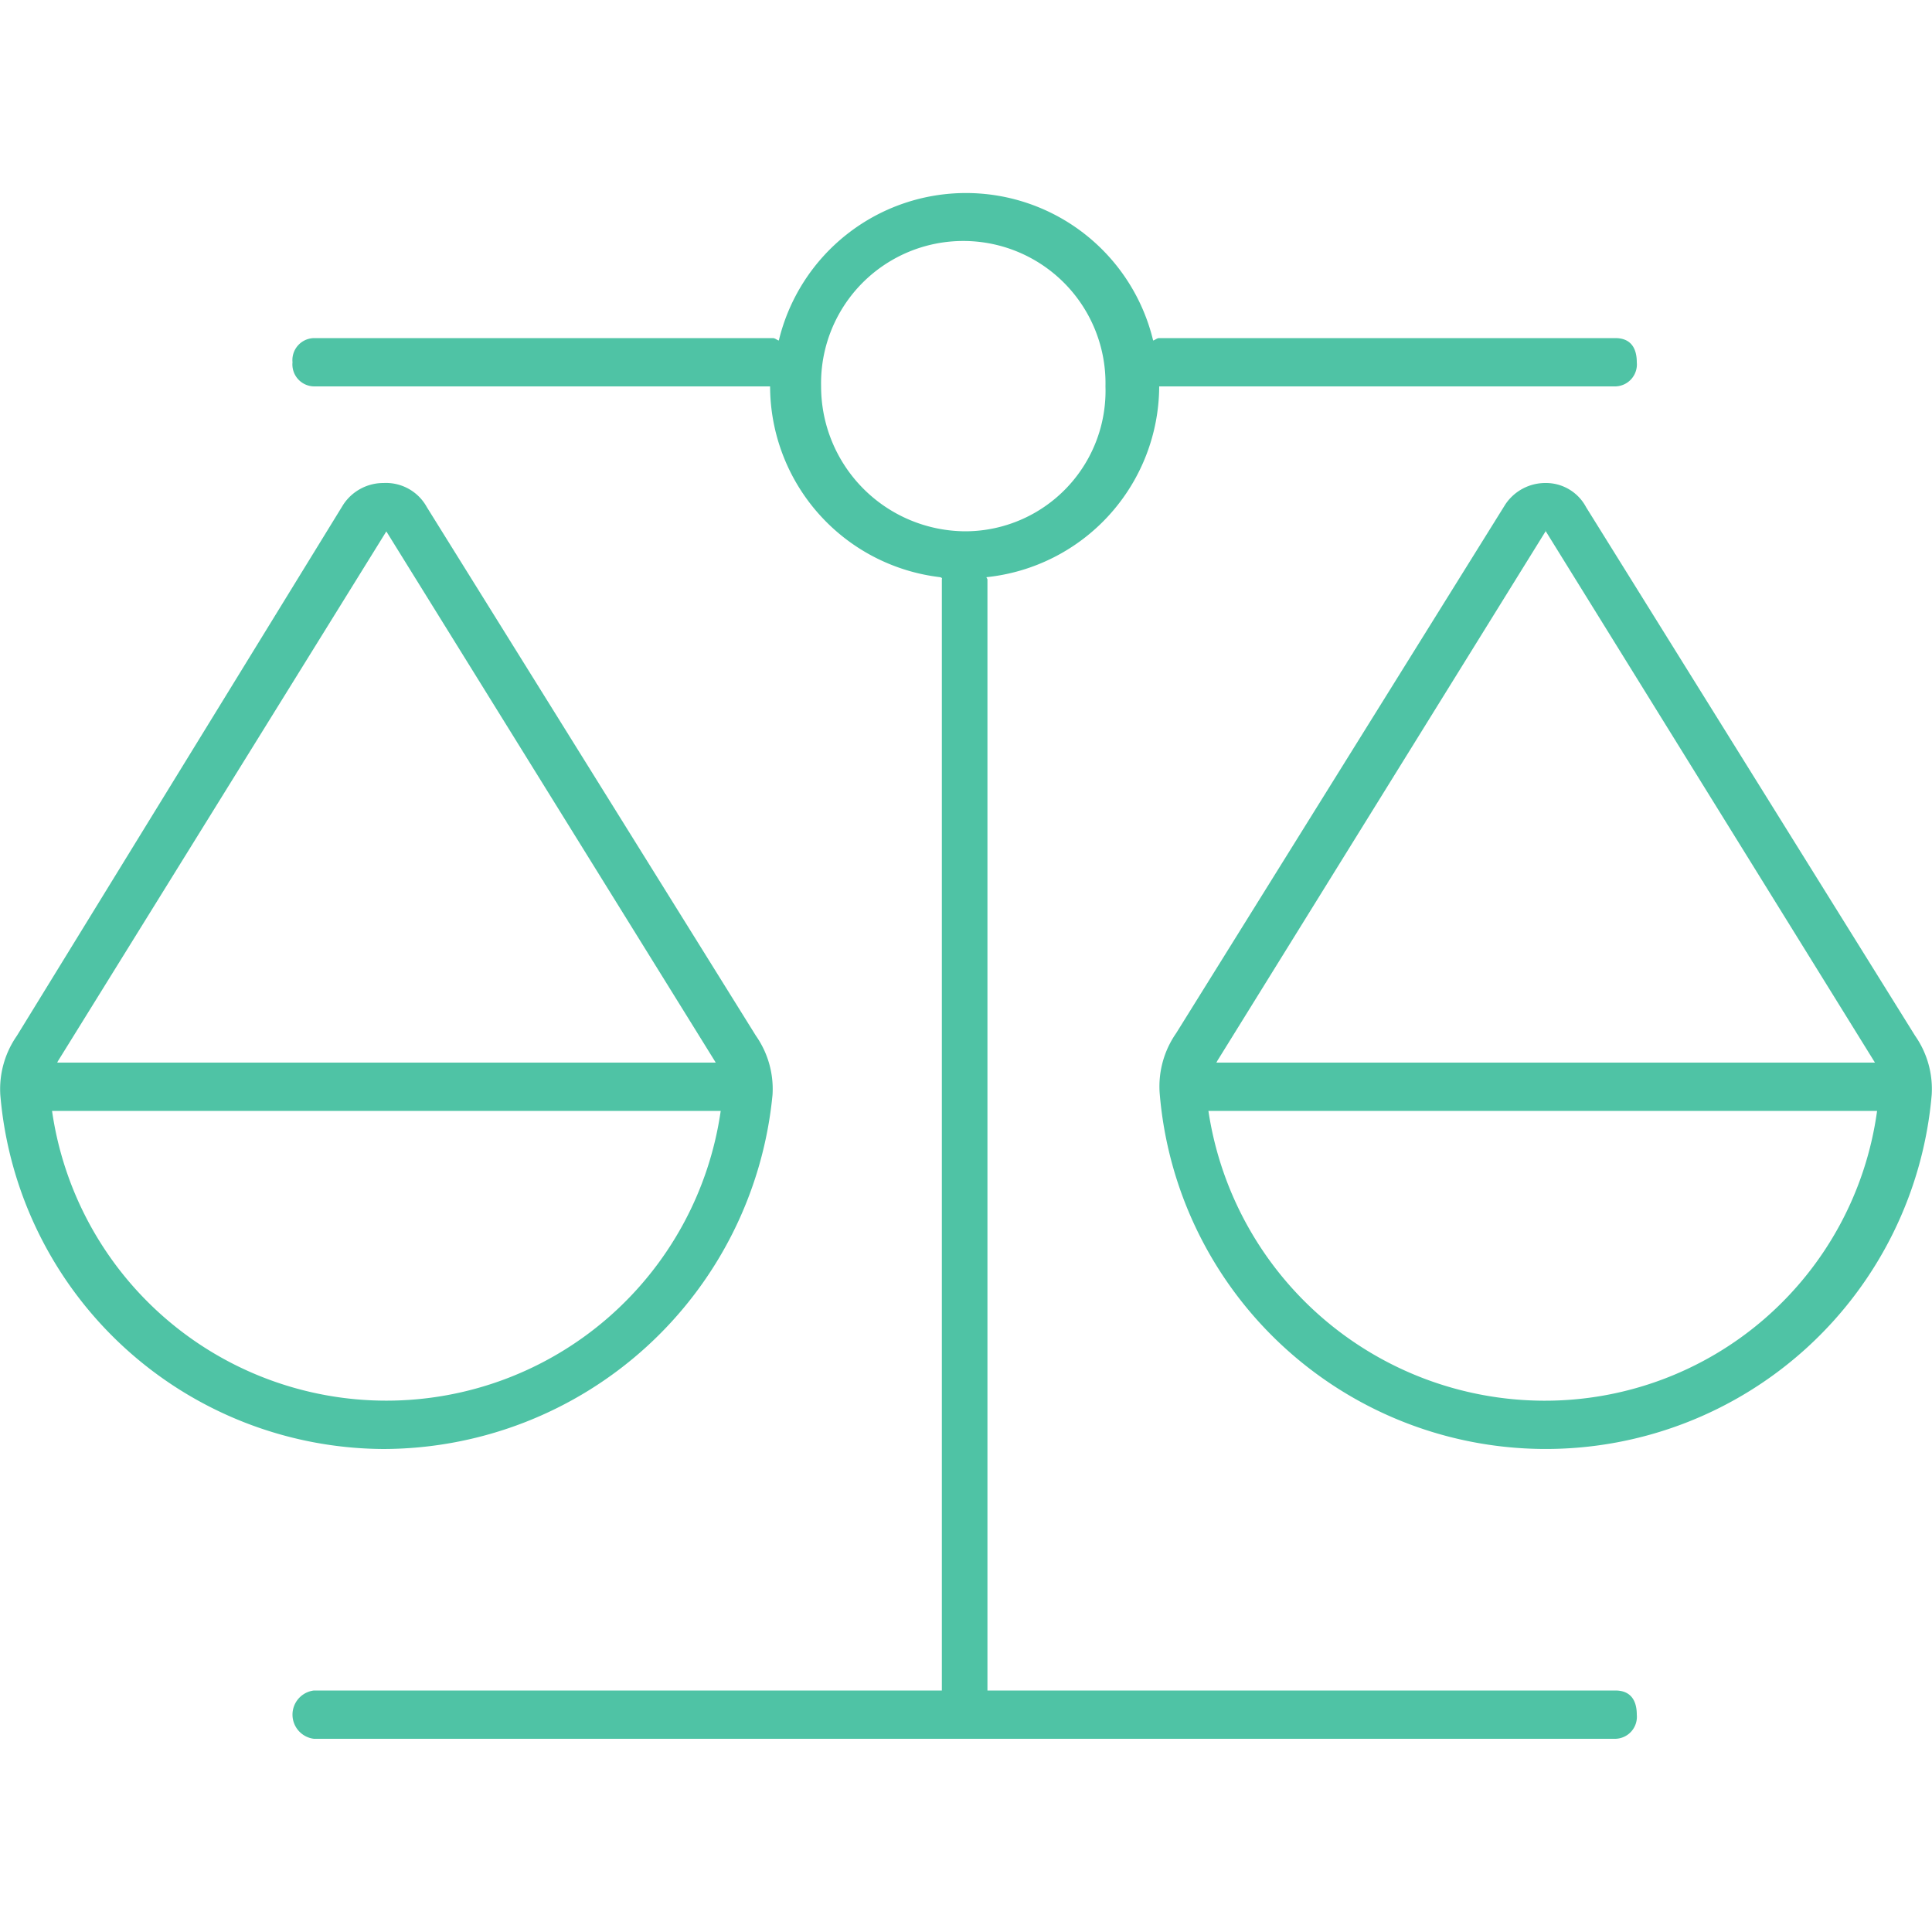 <svg xmlns="http://www.w3.org/2000/svg" xmlns:xlink="http://www.w3.org/1999/xlink" width="80" height="80" viewBox="0 0 80 80">
  <defs>
    <clipPath id="clip-path">
      <rect id="Rectangle_109" data-name="Rectangle 109" width="80" height="80" transform="translate(600 766)" fill="#4fc3a5"/>
    </clipPath>
  </defs>
  <g id="Mask_Group_31" data-name="Mask Group 31" transform="translate(-600 -766)" clip-path="url(#clip-path)">
    <path id="scale-balanced" d="M79.3,34.888,65.676,13A1.88,1.88,0,0,0,64,12a1.991,1.991,0,0,0-1.67.891L48.705,34.778a3.864,3.864,0,0,0-.688,2.454,16.04,16.04,0,0,0,31.97.106A3.838,3.838,0,0,0,79.3,34.888Zm-28.9,1.05L64,14h0l-.027-.057L77.638,36H50.363A.166.166,0,0,0,50.4,35.938ZM63.888,50a14.086,14.086,0,0,1-13.85-12H77.726A13.881,13.881,0,0,1,63.888,50Zm-31.9-12.663a3.838,3.838,0,0,0-.688-2.45L17.675,13a1.93,1.93,0,0,0-1.788-1,1.989,1.989,0,0,0-1.67.891L.7,34.888a3.862,3.862,0,0,0-.687,2.45A16,16,0,0,0,15.888,52,16.22,16.22,0,0,0,31.988,37.338ZM2.4,35.938,16,14h0l-.036-.05L29.638,36H2.369C2.383,35.975,2.385,35.963,2.4,35.938ZM2.155,38H29.843A13.986,13.986,0,0,1,2.155,38ZM66.888,62h-26V16c0-.038-.036-.06-.04-.1A7.976,7.976,0,0,0,48,8H66.888a.911.911,0,0,0,.888-1c0-.553-.225-1-.888-1H48c-.1,0-.161.077-.251.1a7.971,7.971,0,0,0-15.5,0C32.163,6.078,32.1,6,32,6H13a.911.911,0,0,0-.888,1A.91.91,0,0,0,13,8H31.888a7.975,7.975,0,0,0,7.04,7.9c.11.034.072.059.072.1V62H13a1.007,1.007,0,0,0,0,2H66.888a.911.911,0,0,0,.888-1C67.776,62.448,67.551,62,66.888,62ZM34,8A5.889,5.889,0,1,1,45.775,8,5.816,5.816,0,0,1,40,14,6,6,0,0,1,34,8Z" transform="translate(600 774)" fill="#4fc3a5"/>
  </g>
</svg>
